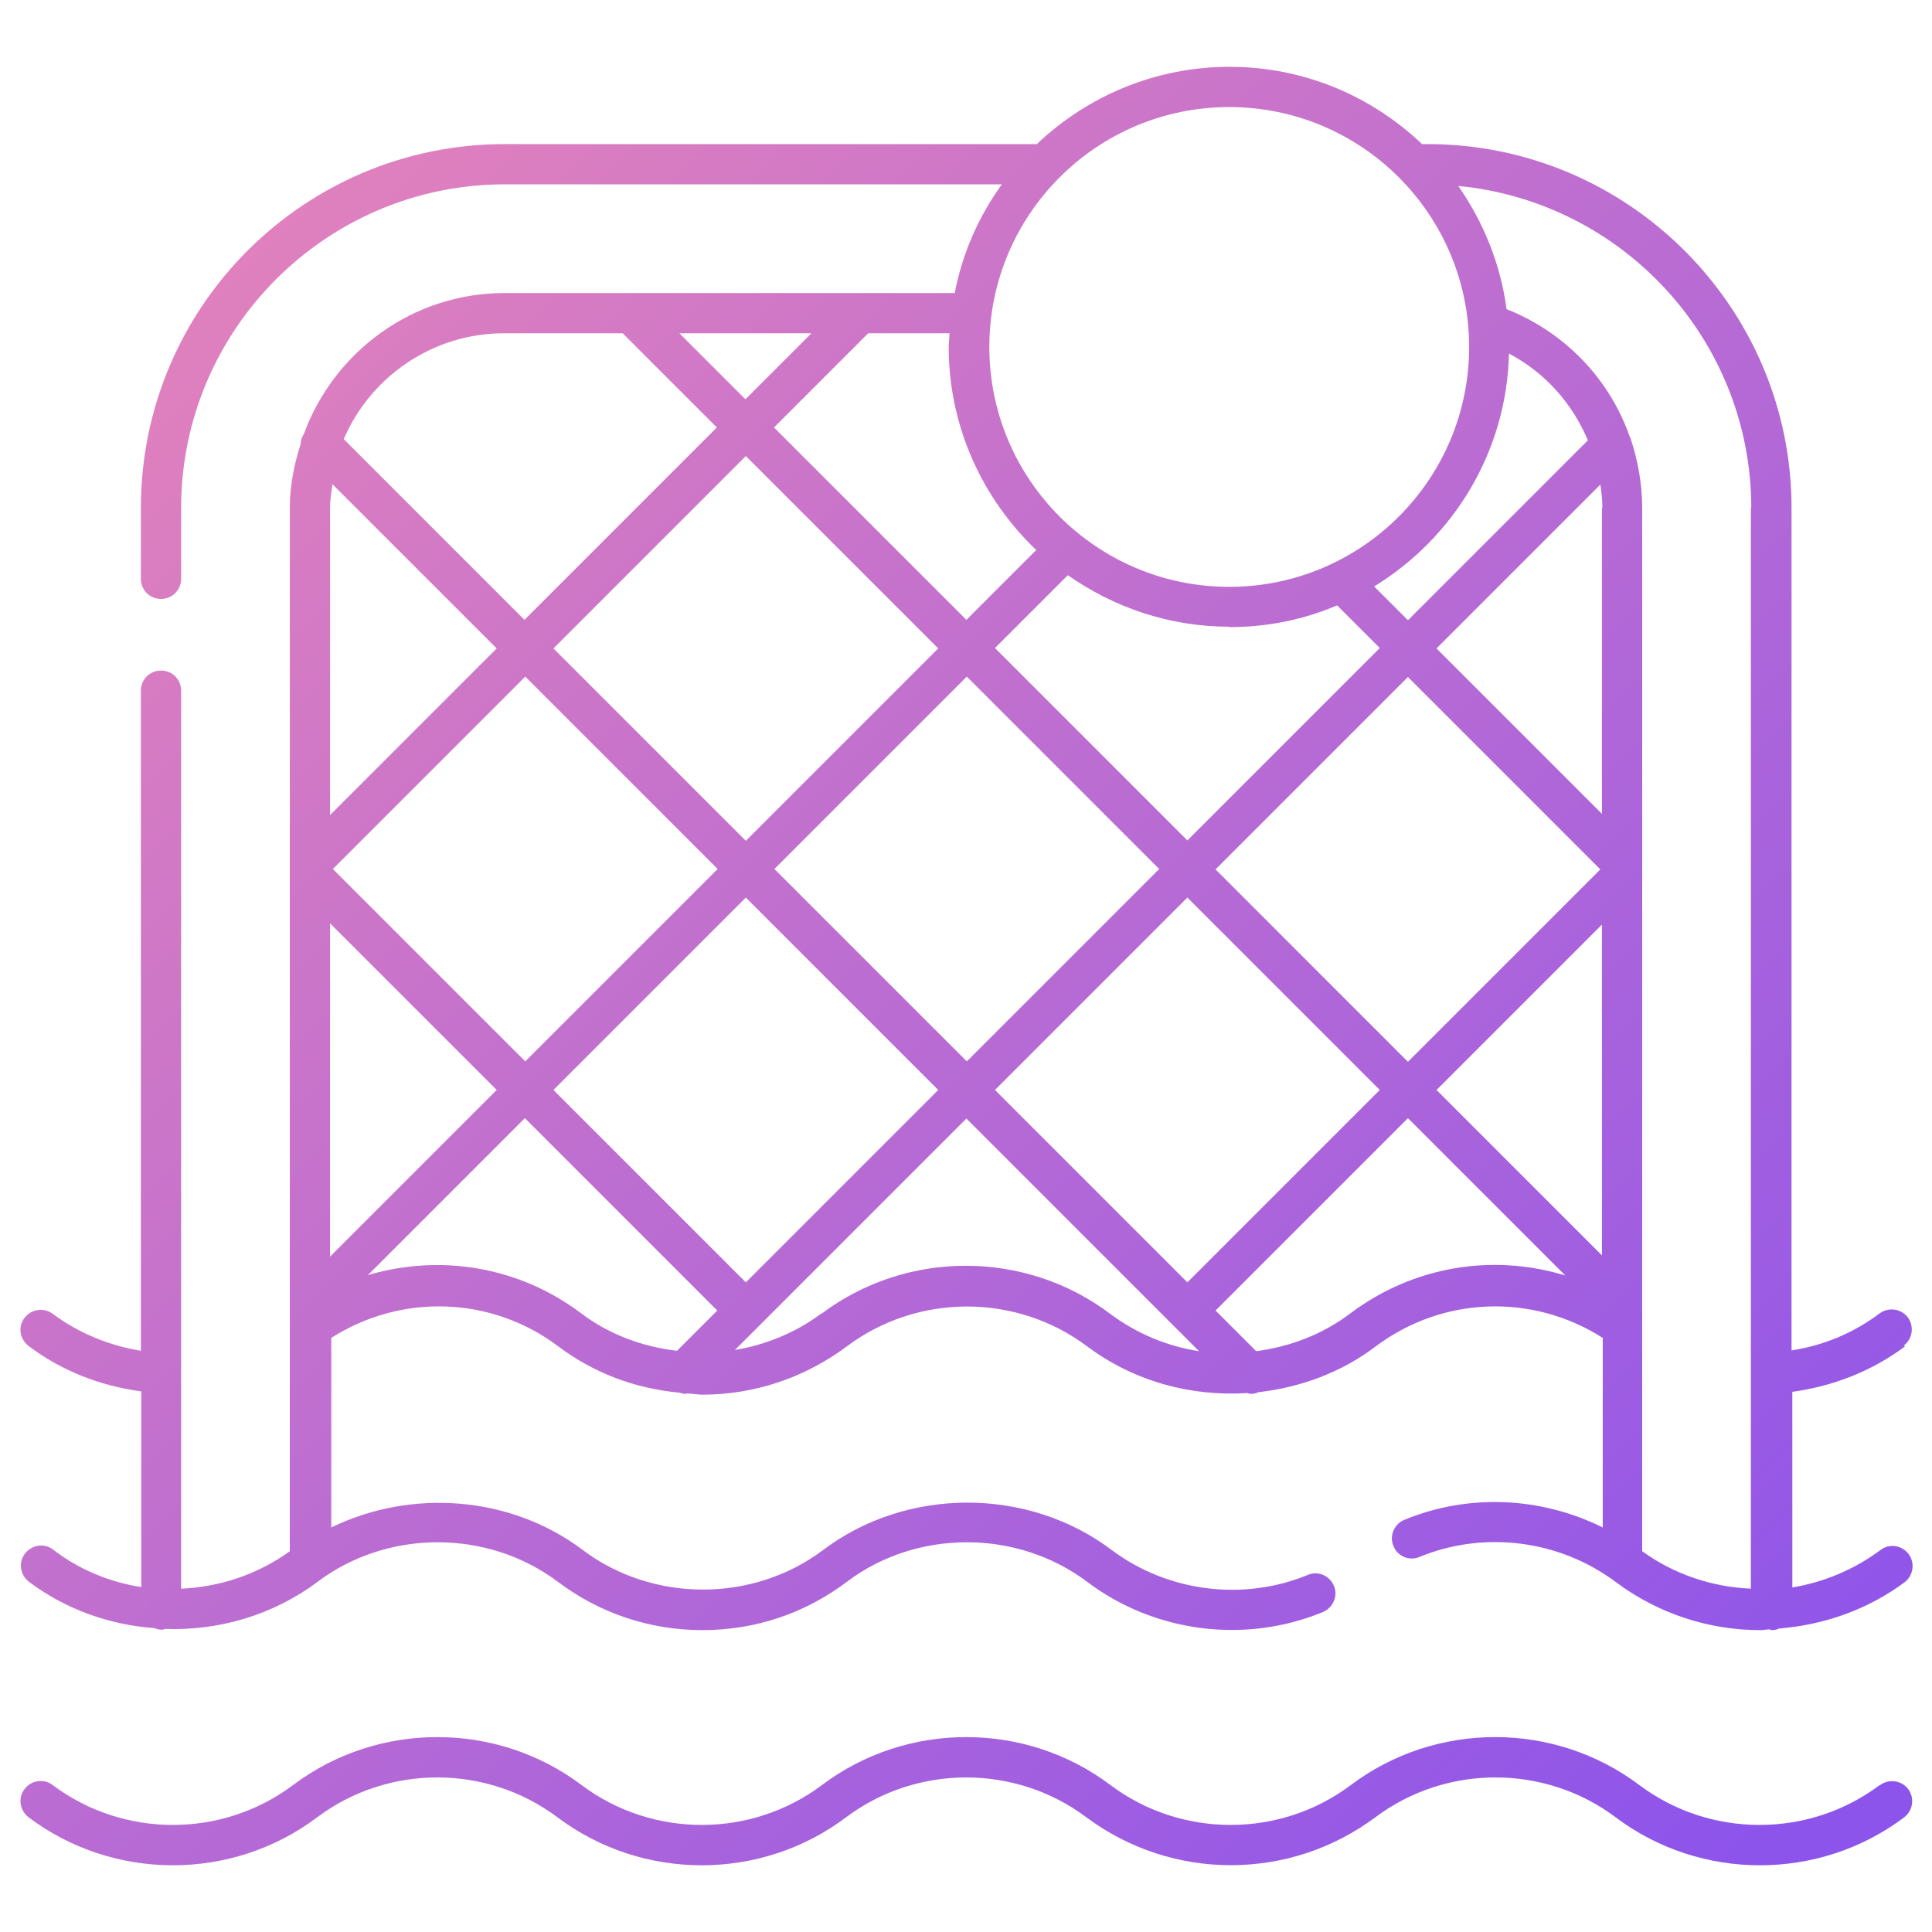 <?xml version="1.0" encoding="UTF-8"?>
<svg id="svg3108" xmlns="http://www.w3.org/2000/svg" xmlns:xlink="http://www.w3.org/1999/xlink" viewBox="0 0 48 48">
  <defs>
    <style>
      .cls-1 {
        fill: url(#linear-gradient);
      }

      .cls-1, .cls-2 {
        stroke-width: 0px;
      }

      .cls-2 {
        fill: url(#linear-gradient-2);
      }
    </style>
    <linearGradient id="linear-gradient" x1="-7" y1="13.75" x2="34.33" y2="55.07" gradientUnits="userSpaceOnUse">
      <stop offset="0" stop-color="#e382bc"/>
      <stop offset="1" stop-color="#8d54eb"/>
    </linearGradient>
    <linearGradient id="linear-gradient-2" x1="4.04" y1="5.52" x2="44.12" y2="45.6" xlink:href="#linear-gradient"/>
  </defs>
  <path class="cls-1" d="m46.7,44.35c-1.76,1.32-4.21,1.32-5.97,0-2.11-1.59-5.06-1.59-7.17,0-1.76,1.32-4.21,1.32-5.97,0-2.11-1.59-5.06-1.59-7.17,0-1.76,1.32-4.21,1.32-5.97,0-2.11-1.59-5.06-1.59-7.17,0-1.76,1.32-4.21,1.32-5.97,0-.22-.17-.54-.12-.7.1-.17.22-.12.53.1.7,2.11,1.59,5.06,1.59,7.17,0,1.76-1.32,4.21-1.32,5.97,0,2.11,1.59,5.06,1.59,7.17,0,1.76-1.32,4.21-1.32,5.97,0,1.06.79,2.32,1.19,3.59,1.19s2.53-.4,3.59-1.19c1.76-1.32,4.21-1.32,5.97,0,2.11,1.59,5.06,1.59,7.17,0,.22-.17.26-.48.1-.7-.17-.22-.48-.26-.7-.1Z"/>
  <path class="cls-2" d="m47.3,33.43c.22-.17.26-.48.1-.7-.17-.22-.48-.26-.7-.1-.65.49-1.4.8-2.19.92V12.62c0-4.98-4.06-9.04-9.04-9.04h-.14c-1.25-1.19-2.93-1.92-4.78-1.92s-3.54.73-4.79,1.92h-13.22C7.55,3.58,3.5,7.63,3.5,12.62v1.76c0,.28.22.5.5.5s.5-.22.5-.5v-1.76c0-4.43,3.61-8.04,8.04-8.04h12.35c-.57.79-.98,1.71-1.17,2.7h-11.18c-2.29,0-4.24,1.46-4.99,3.5-.05.08-.08.16-.08.25-.16.5-.27,1.03-.27,1.59v25.92c-.8.58-1.75.89-2.7.93v-22.31c0-.28-.22-.5-.5-.5s-.5.22-.5.5v16.4c-.79-.13-1.55-.44-2.19-.92-.22-.16-.53-.12-.7.1-.17.22-.12.53.1.7.82.62,1.78.99,2.8,1.13v4.86c-.78-.12-1.54-.43-2.19-.93-.22-.17-.53-.12-.7.1-.17.22-.12.53.1.7.92.69,2.01,1.07,3.11,1.15.06.02.12.04.19.04.03,0,.05-.01.08-.02,1.33.05,2.68-.34,3.79-1.17,1.74-1.31,4.23-1.31,5.97,0,1.04.78,2.28,1.2,3.59,1.2s2.54-.41,3.59-1.2c1.73-1.31,4.23-1.31,5.97,0,1.67,1.26,3.92,1.55,5.86.75.25-.11.38-.4.27-.65-.11-.26-.4-.38-.65-.27-1.61.66-3.48.42-4.87-.62-2.08-1.57-5.09-1.57-7.17,0-1.74,1.31-4.23,1.31-5.97,0-1.79-1.35-4.26-1.53-6.25-.56v-4.71c1.74-1.11,3.98-1.04,5.64.21.89.67,1.92,1.05,3.01,1.15.04.01.09.03.13.03.02,0,.04,0,.05-.01.13,0,.26.03.39.03,1.3,0,2.54-.42,3.59-1.2,1.76-1.32,4.21-1.32,5.97,0,1.16.87,2.58,1.25,3.97,1.16.03,0,.06.02.09.02.07,0,.13-.01.19-.04,1.04-.12,2.05-.48,2.92-1.14,1.67-1.25,3.9-1.32,5.64-.21v4.71c-1.53-.76-3.33-.85-4.93-.19-.25.1-.38.4-.27.65.1.26.4.38.65.27,1.61-.66,3.48-.42,4.88.63,1.06.79,2.32,1.19,3.58,1.19.07,0,.14-.01.21-.02.03,0,.05.02.08.02.06,0,.12-.01.18-.04,1.11-.09,2.19-.46,3.12-1.15.22-.17.26-.48.1-.7-.17-.22-.48-.27-.7-.1-.66.49-1.41.8-2.19.93v-4.86c1.01-.14,1.97-.51,2.8-1.13Zm-3.8-20.81v26.85c-.95-.04-1.9-.35-2.7-.93V12.62c0-.6-.11-1.19-.29-1.73,0-.01-.01-.03-.02-.04-.5-1.43-1.6-2.59-3.06-3.17-.15-1.13-.58-2.17-1.2-3.06,4.08.39,7.28,3.83,7.28,8Zm-18.78,14.46l4.78-4.78,4.78,4.78-4.78,4.78-4.78-4.78Zm-6.19,4.78l-4.78-4.78,4.78-4.78,4.78,4.78-4.78,4.78ZM8.26,12.03l4.08,4.08-4.14,4.14v-7.63c0-.2.03-.39.06-.59Zm.01,9.56l4.78-4.78,4.78,4.78-4.78,4.78-4.78-4.78Zm4.07,5.49l-4.14,4.14v-8.28l4.14,4.14Zm1.41-10.97l4.78-4.78,4.78,4.78-4.78,4.78-4.78-4.78Zm5.49,5.48l4.78-4.78,4.78,4.78-4.78,4.78-4.78-4.78Zm11.31-6.01c.95,0,1.85-.19,2.67-.54l1.06,1.06-4.78,4.78-4.78-4.78,1.81-1.81c1.14.8,2.52,1.28,4.01,1.28Zm6.95-6.79c.89.47,1.57,1.24,1.95,2.15l-4.47,4.47-.84-.84c1.96-1.2,3.29-3.33,3.35-5.78Zm2.3,3.83v7.6l-4.11-4.11,4.07-4.07c.03.19.05.38.05.57Zm-9.6,8.98l4.78-4.78,4.78,4.78-4.78,4.78-4.78-4.78Zm9.6,1.37v8.22l-4.11-4.11,4.11-4.11Zm-3.3-14.35c0,3.29-2.67,5.96-5.96,5.96s-5.96-2.67-5.96-5.96,2.67-5.96,5.96-5.96,5.96,2.67,5.96,5.96Zm-10.75,5.04l-1.74,1.74-4.78-4.78,2.34-2.34h2.02c0,.11-.02.23-.02.34,0,1.98.84,3.77,2.17,5.04Zm-7.23-3.74l-1.64-1.64h3.28l-1.64,1.64Zm-5.99-1.64h2.94l2.34,2.34-4.78,4.78-4.49-4.49c.66-1.54,2.2-2.63,3.98-2.63Zm-3.39,23.4l3.9-3.9,4.78,4.78-1,1c-.85-.1-1.68-.4-2.38-.93-1.55-1.17-3.51-1.48-5.3-.95Zm11.27.95c-.64.48-1.38.78-2.15.91l.62-.62s0,0,0,0,0,0,0,0l5.13-5.13,5.78,5.78c-.78-.12-1.54-.43-2.21-.93-2.11-1.59-5.06-1.59-7.17,0Zm13.14,0c-.7.53-1.51.83-2.34.94l-1.01-1.01,4.78-4.78,3.91,3.91c-1.79-.55-3.77-.24-5.34.94Z"/>
</svg>